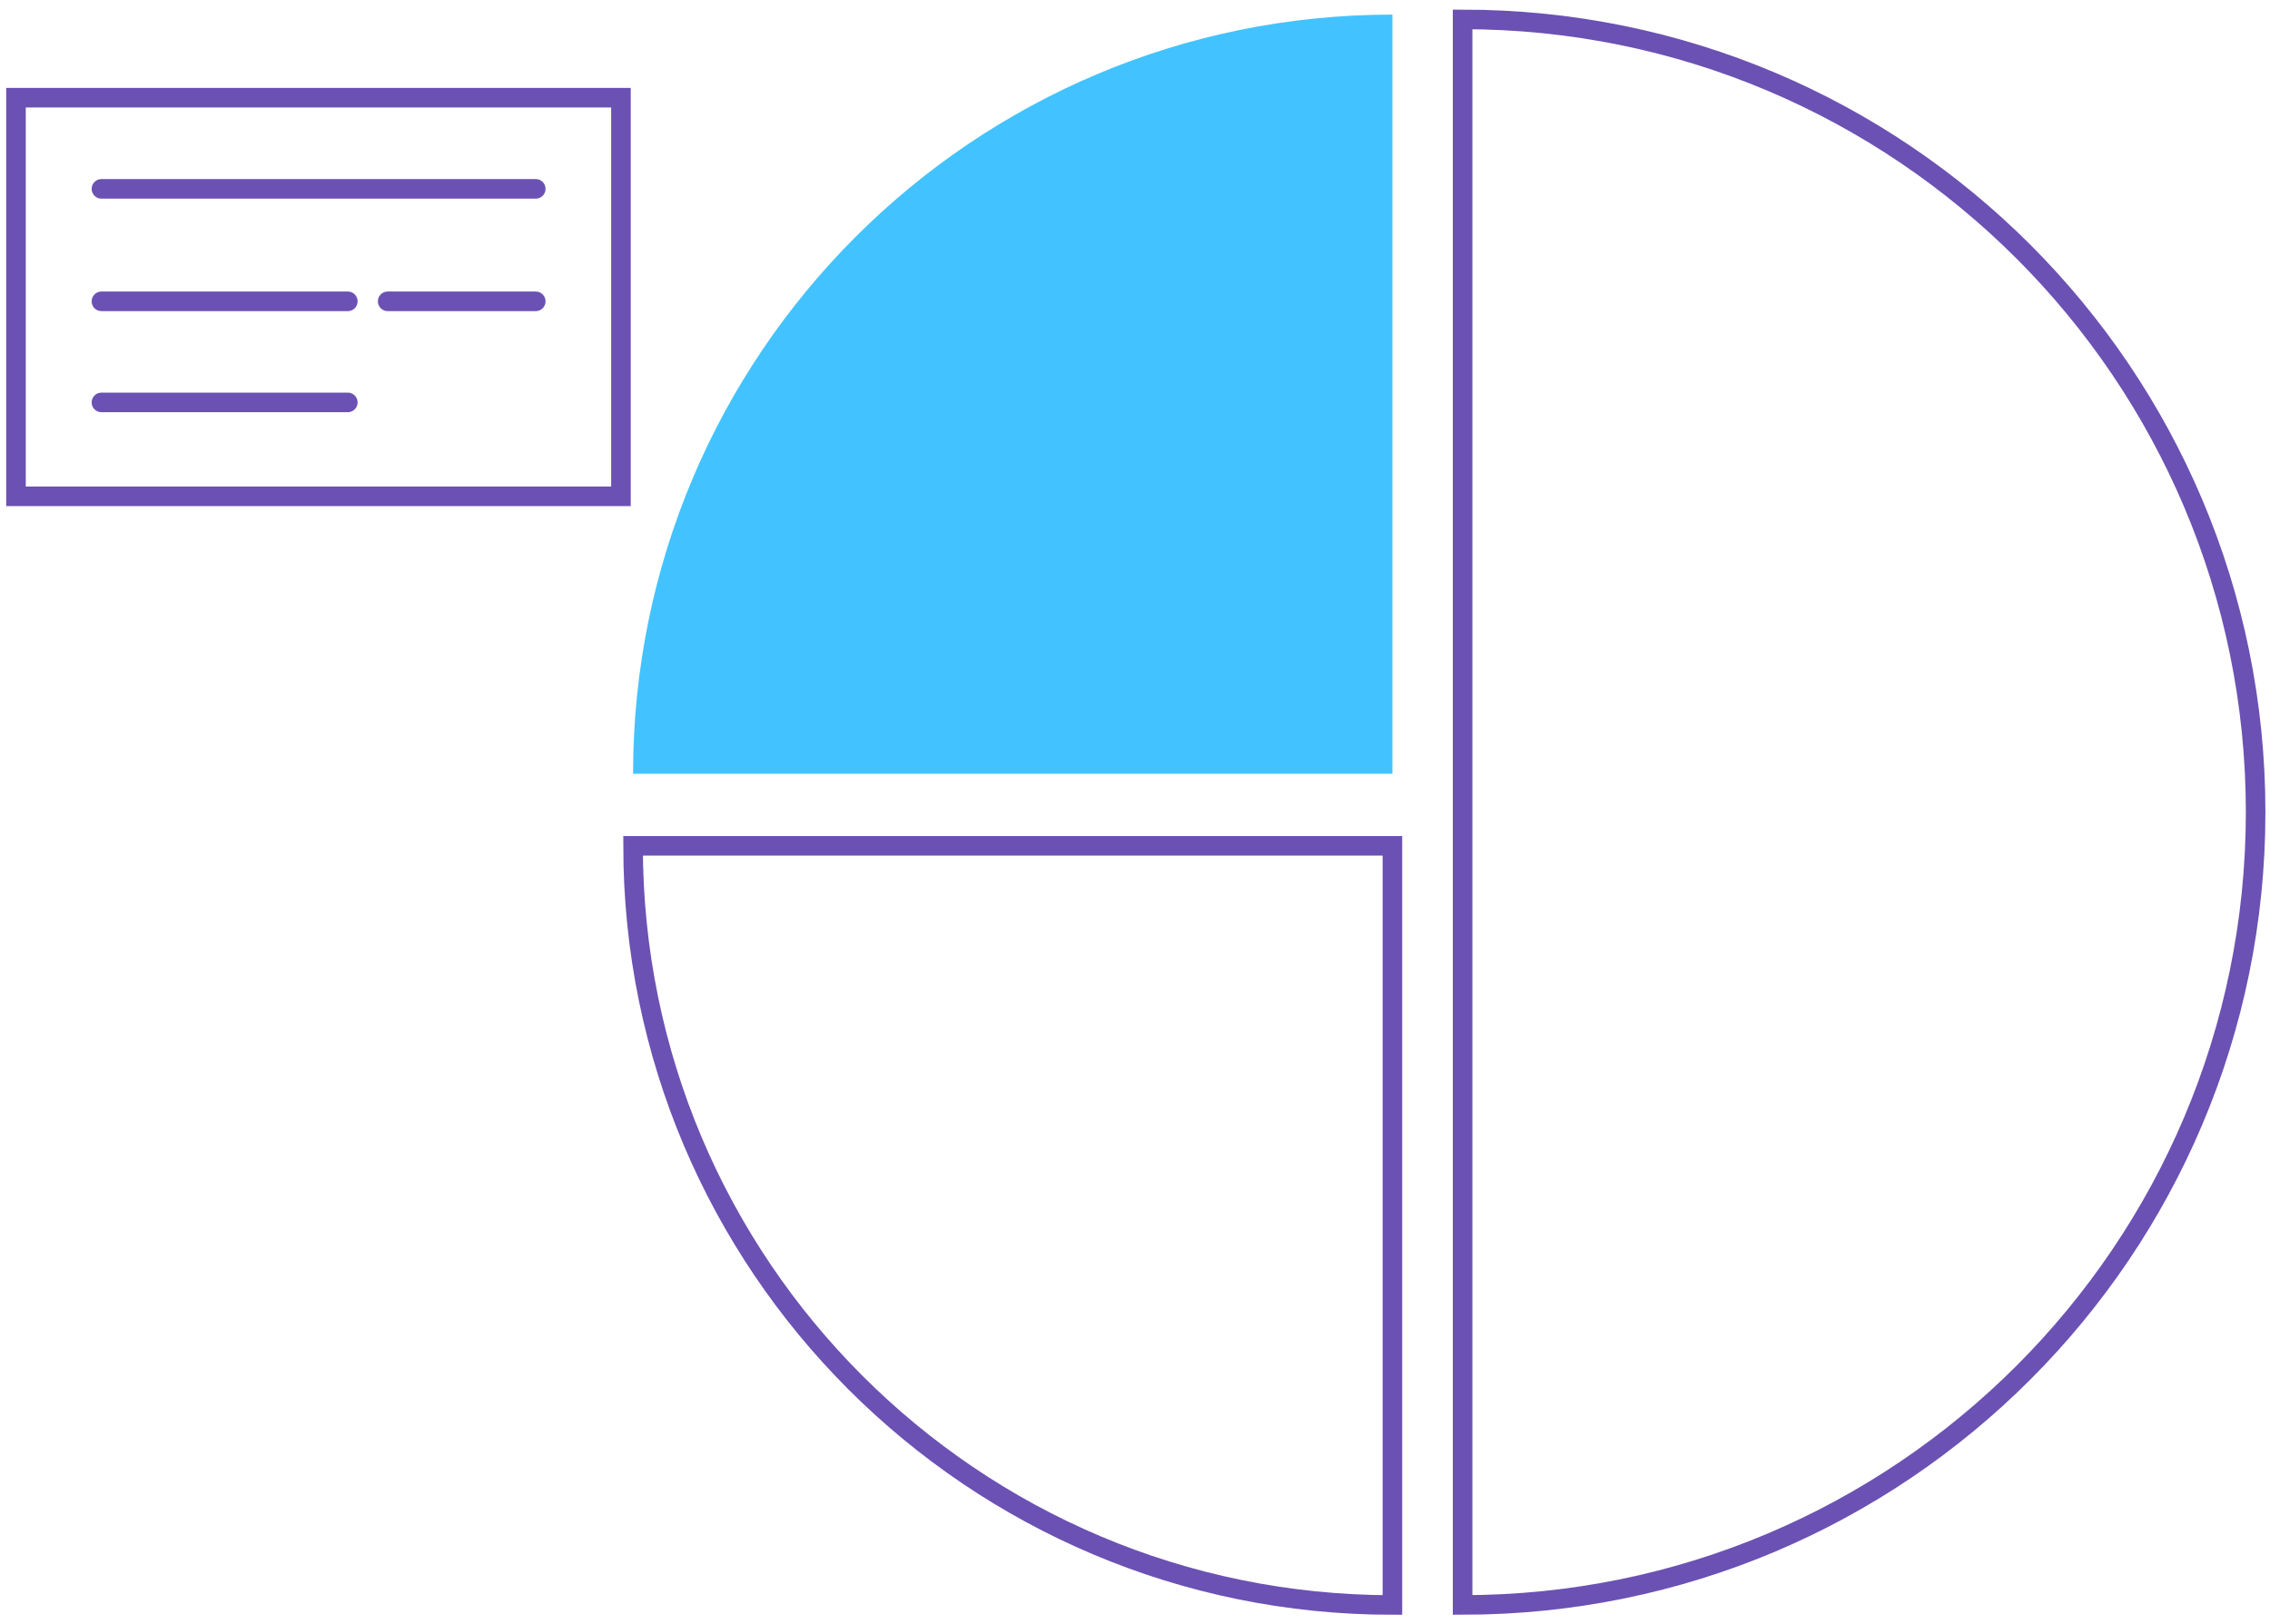 <?xml version="1.0" encoding="UTF-8"?> <svg xmlns="http://www.w3.org/2000/svg" width="232" height="166" viewBox="0 0 232 166" fill="none"><path fill-rule="evenodd" clip-rule="evenodd" d="M149.482 1.983V164.071C194.244 164.071 230.531 127.785 230.531 83.023C230.531 38.261 194.244 1.983 149.482 1.983Z" stroke="#6B51B3" stroke-width="2" stroke-miterlimit="10"></path><path fill-rule="evenodd" clip-rule="evenodd" d="M64.701 86.469C64.701 129.33 99.447 164.076 142.308 164.076V86.469H64.701Z" stroke="#6B51B3" stroke-width="2" stroke-miterlimit="10"></path><path fill-rule="evenodd" clip-rule="evenodd" d="M64.701 79.1C64.701 36.239 99.447 1.493 142.308 1.493V79.1H64.701Z" fill="#42C3FF"></path><path d="M10.368 19.307H54.755" stroke="#6B51B3" stroke-width="2" stroke-linecap="round" stroke-linejoin="round"></path><path d="M10.368 30.804H35.547" stroke="#6B51B3" stroke-width="2" stroke-linecap="round" stroke-linejoin="round"></path><path d="M10.368 41.138H35.547" stroke="#6B51B3" stroke-width="2" stroke-linecap="round" stroke-linejoin="round"></path><path d="M39.621 30.804H54.754" stroke="#6B51B3" stroke-width="2" stroke-linecap="round" stroke-linejoin="round"></path><path d="M63.463 9.988H1.634V50.738H63.463V9.988Z" stroke="#6B51B3" stroke-width="2" stroke-miterlimit="10"></path></svg> 